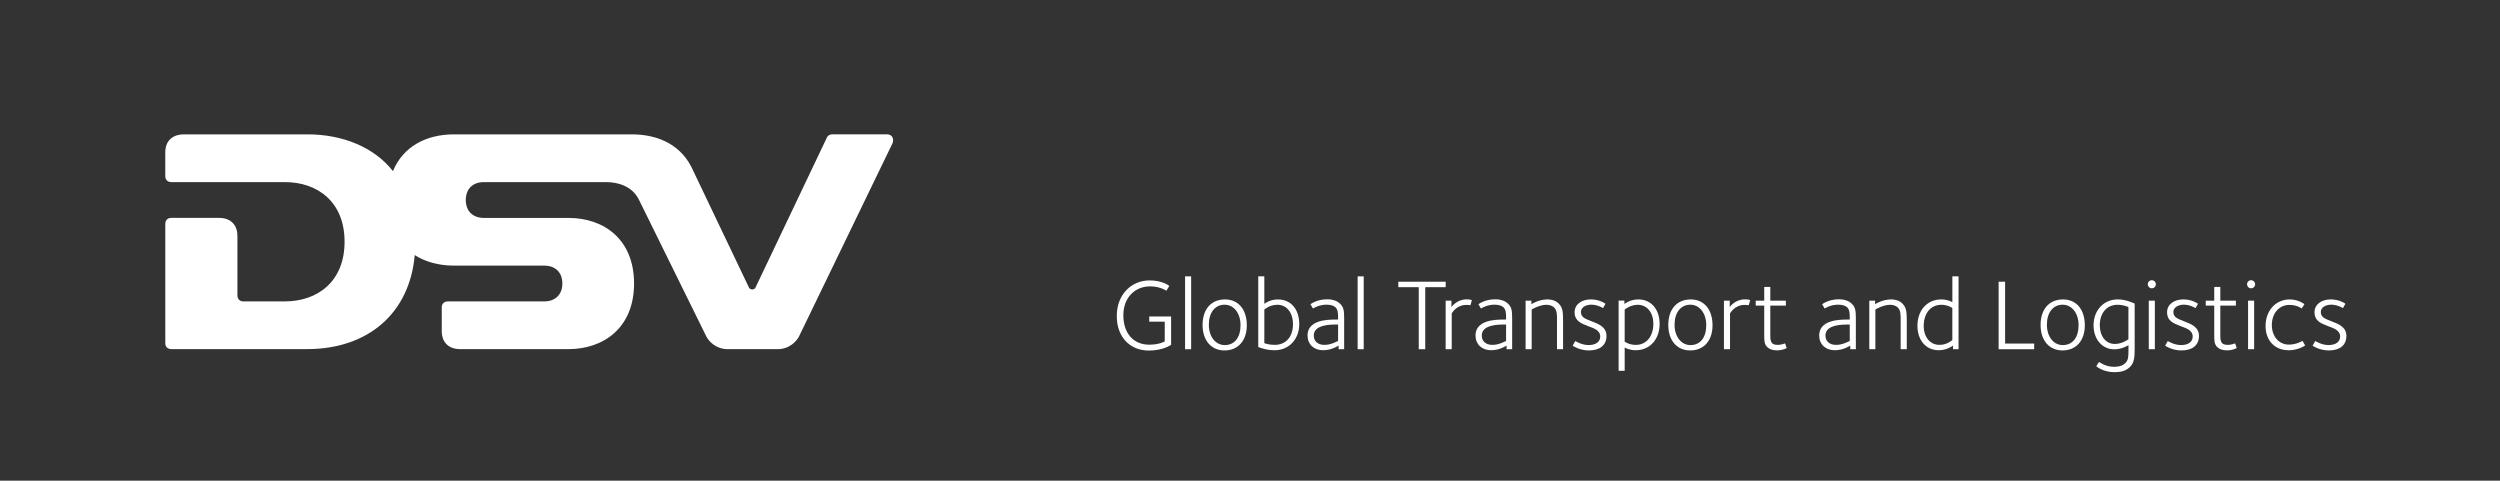 <?xml version="1.0" encoding="UTF-8"?><svg id="Layer_1" xmlns="http://www.w3.org/2000/svg" viewBox="0 0 864.63 166.24"><rect x="0" y="0" width="864.63" height="166.24" fill="#333333" stroke="none"/><defs><style>.cls-1{fill:#fff;}</style></defs><g><path class="cls-1" d="m397.3,121.24c-6.23,0-11.06-4.38-11.06-11.94s5.15-12.32,11.34-12.32c4.1,0,6.44,1.54,6.83,1.92l-1.02,1.65c-.25-.18-2.35-1.51-5.64-1.51-5.04,0-9.24,3.71-9.24,9.98s3.5,10.19,8.96,10.19c3.5,0,5.25-1.09,5.36-1.12v-6.83h-5.36v-1.82h7.56v9.8c-.21.17-2.84,2-7.74,2Z"/><path class="cls-1" d="m409.86,120.78v-25.2h2.1v25.2h-2.1Z"/><path class="cls-1" d="m423.51,121.2c-4.59,0-7.6-3.43-7.6-8.82s2.94-8.82,7.77-8.82c4.55,0,7.53,3.4,7.53,8.96,0,5.25-2.98,8.68-7.7,8.68Zm.03-15.82c-3.36,0-5.46,2.77-5.46,6.93s2.35,7.04,5.5,7.04c3.47,0,5.46-2.7,5.46-6.9s-2.38-7.07-5.5-7.07Z"/><path class="cls-1" d="m440.84,121.13c-2.91,0-5.01-.88-5.67-1.12v-24.43h2.1v9.49c.18-.14,1.96-1.51,4.69-1.51,4.52,0,7.39,3.4,7.39,8.54s-3.5,9.03-8.51,9.03Zm.91-15.72c-2.59,0-4.24,1.47-4.48,1.65v11.62c.35.11,1.51.59,3.64.59,3.82,0,6.27-2.8,6.27-7.11,0-4.03-2.14-6.76-5.43-6.76Z"/><path class="cls-1" d="m462.96,120.78v-1.26c-.14.07-2.38,1.61-5.36,1.61-3.22,0-5.39-2.07-5.39-5.11,0-5.32,6.79-5.5,9.7-5.5h.87v-.63c0-1.58-.07-2.73-.84-3.54-.52-.53-1.47-.98-3.19-.98-2.59,0-4.41,1.19-4.66,1.33l-.87-1.47c.14-.14,2.31-1.72,5.78-1.72,2.14,0,3.57.63,4.55,1.61,1.12,1.12,1.33,2.27,1.33,4.83v10.82h-1.93Zm-.18-8.54h-.94c-4.31,0-7.46.98-7.46,3.82,0,1.68,1.09,3.22,3.71,3.22,2.17,0,4.24-1.15,4.69-1.36v-5.67Z"/><path class="cls-1" d="m469.54,120.78v-25.2h2.1v25.2h-2.1Z"/><path class="cls-1" d="m492.92,99.32v21.46h-2.24v-21.46h-7.07v-1.89h16.38v1.89h-7.07Z"/><path class="cls-1" d="m508.56,105.56c-.25-.04-.7-.11-1.37-.11-3.57,0-4.97,2.8-5.11,2.94v12.39h-2.1v-16.8h2v2.21c.18-.21,1.89-2.66,5.32-2.66,1.26,0,1.64.25,1.75.28l-.49,1.75Z"/><path class="cls-1" d="m521.06,120.78v-1.26c-.14.07-2.38,1.61-5.36,1.61-3.22,0-5.39-2.07-5.39-5.11,0-5.32,6.79-5.5,9.7-5.5h.87v-.63c0-1.58-.07-2.73-.84-3.54-.52-.53-1.47-.98-3.19-.98-2.59,0-4.41,1.19-4.66,1.33l-.87-1.47c.14-.14,2.31-1.72,5.78-1.72,2.14,0,3.57.63,4.55,1.61,1.12,1.12,1.33,2.27,1.33,4.83v10.82h-1.93Zm-.18-8.54h-.94c-4.31,0-7.46.98-7.46,3.82,0,1.68,1.09,3.22,3.71,3.22,2.17,0,4.24-1.15,4.69-1.36v-5.67Z"/><path class="cls-1" d="m538.49,120.78v-9.8c0-2.1.04-3.6-.98-4.62-.6-.59-1.61-.95-2.63-.95-2.48,0-5.08,1.58-5.15,1.65v13.72h-2.1v-16.8h2v1.22c.28-.17,2.7-1.65,5.53-1.65,1.19,0,2.77.28,3.89,1.4,1.3,1.3,1.54,2.59,1.54,5.71v10.12h-2.1Z"/><path class="cls-1" d="m549.55,121.2c-3.19,0-5.5-1.5-5.64-1.65l.91-1.61c.1.07,2.21,1.4,4.59,1.4,2.52,0,4.03-1.12,4.03-2.94,0-2.28-2.45-2.94-4.2-3.61-2.48-.98-4.66-1.79-4.66-4.83,0-2.7,2.45-4.41,5.6-4.41,2.98,0,4.94,1.37,5.08,1.51l-.84,1.5c-.25-.14-1.96-1.19-4.06-1.19-1.96,0-3.6.98-3.6,2.52,0,1.96,1.71,2.42,3.6,3.19,2.28.91,5.25,1.86,5.25,5.11s-2.35,5.01-6.06,5.01Z"/><path class="cls-1" d="m565.72,121.13c-2.14,0-3.54-.77-3.82-.95v8.05h-2.1v-24.26h2v1.16c.14-.11,2.03-1.58,4.83-1.58,4.41,0,7.35,3.4,7.35,8.47,0,5.39-3.4,9.1-8.26,9.1Zm.7-15.72c-2.42,0-4.31,1.47-4.52,1.65v11.1c.32.18,1.61,1.12,3.85,1.12,3.64,0,6.06-2.91,6.06-7.32,0-3.89-2.21-6.55-5.39-6.55Z"/><path class="cls-1" d="m584.58,121.2c-4.59,0-7.6-3.43-7.6-8.82s2.94-8.82,7.77-8.82c4.55,0,7.53,3.4,7.53,8.96,0,5.25-2.98,8.68-7.7,8.68Zm.03-15.82c-3.36,0-5.46,2.77-5.46,6.93s2.35,7.04,5.5,7.04c3.47,0,5.46-2.7,5.46-6.9s-2.38-7.07-5.5-7.07Z"/><path class="cls-1" d="m604.81,105.56c-.25-.04-.7-.11-1.37-.11-3.57,0-4.97,2.8-5.11,2.94v12.39h-2.1v-16.8h2v2.21c.17-.21,1.89-2.66,5.32-2.66,1.26,0,1.65.25,1.75.28l-.49,1.75Z"/><path class="cls-1" d="m614.61,121.17c-1.54,0-2.66-.38-3.47-1.19-.98-.98-.98-2.31-.98-4.34v-9.94h-2.94v-1.71h2.94v-4.76h2.1v4.76h5.39v1.71h-5.39v9.52c0,2.31-.17,4.06,2.62,4.06,1.3,0,2.31-.49,2.49-.52l.56,1.61c-.28.14-1.44.8-3.33.8Z"/><path class="cls-1" d="m639.92,120.78v-1.26c-.14.07-2.38,1.61-5.36,1.61-3.22,0-5.39-2.07-5.39-5.11,0-5.32,6.79-5.5,9.7-5.5h.87v-.63c0-1.58-.07-2.73-.84-3.54-.52-.53-1.47-.98-3.18-.98-2.59,0-4.41,1.19-4.66,1.33l-.87-1.47c.14-.14,2.31-1.72,5.78-1.72,2.13,0,3.57.63,4.55,1.61,1.12,1.12,1.33,2.27,1.33,4.83v10.82h-1.92Zm-.17-8.54h-.95c-4.31,0-7.46.98-7.46,3.82,0,1.68,1.08,3.22,3.71,3.22,2.17,0,4.24-1.15,4.69-1.36v-5.67Z"/><path class="cls-1" d="m657.35,120.78v-9.8c0-2.1.03-3.6-.98-4.62-.59-.59-1.61-.95-2.62-.95-2.49,0-5.08,1.58-5.15,1.65v13.72h-2.1v-16.8h2v1.22c.28-.17,2.7-1.65,5.53-1.65,1.19,0,2.77.28,3.89,1.4,1.29,1.3,1.54,2.59,1.54,5.71v10.12h-2.1Z"/><path class="cls-1" d="m675.44,120.78v-1.26c-.21.18-2.17,1.61-4.9,1.61-4.41,0-7.39-3.4-7.39-8.47,0-5.39,3.4-9.1,8.26-9.1,2.24,0,3.64.84,3.82.94v-8.93h2.14v25.2h-1.93Zm-.21-14.25c-.25-.14-1.64-1.12-3.82-1.12-3.64,0-6.09,2.91-6.09,7.32,0,3.88,2.24,6.54,5.42,6.54,2.45,0,3.89-1.22,4.48-1.64v-11.1Z"/><path class="cls-1" d="m691.23,120.78v-23.35h2.24v21.39h10.05v1.96h-12.29Z"/><path class="cls-1" d="m713.34,121.2c-4.58,0-7.6-3.43-7.6-8.82s2.94-8.82,7.77-8.82c4.55,0,7.53,3.4,7.53,8.96,0,5.25-2.98,8.68-7.7,8.68Zm.04-15.82c-3.36,0-5.46,2.77-5.46,6.93s2.34,7.04,5.5,7.04c3.47,0,5.46-2.7,5.46-6.9s-2.38-7.07-5.5-7.07Z"/><path class="cls-1" d="m736.69,126.87c-1.47,1.47-3.22,1.85-5.46,1.85-3.75,0-6.06-1.89-6.23-2.07l.95-1.47c.25.14,2.28,1.68,5.15,1.68,2.07,0,3.22-.53,3.96-1.3,1.05-1.05,1.08-2.21,1.08-4.9v-1.29c-.31.17-2.24,1.44-4.9,1.44-4.2,0-7.18-3.47-7.18-8.3,0-5.18,3.5-8.96,8.37-8.96,2.94,0,5.5,1.3,5.85,1.44v16.03c0,2.97-.32,4.55-1.58,5.85Zm-.56-20.65c-.25-.11-1.64-.81-3.82-.81-3.67,0-6.09,2.87-6.09,7.07,0,3.85,2.1,6.48,5.21,6.48,2.45,0,4.45-1.47,4.69-1.61v-11.13Z"/><path class="cls-1" d="m744.21,99.71c-.77,0-1.4-.63-1.4-1.4s.63-1.4,1.4-1.4,1.4.63,1.4,1.4-.63,1.4-1.4,1.4Zm-1.05,21.07v-16.8h2.1v16.8h-2.1Z"/><path class="cls-1" d="m754.47,121.2c-3.19,0-5.5-1.5-5.64-1.65l.91-1.61c.1.07,2.21,1.4,4.58,1.4,2.52,0,4.03-1.12,4.03-2.94,0-2.28-2.45-2.94-4.2-3.61-2.49-.98-4.66-1.79-4.66-4.83,0-2.7,2.45-4.41,5.6-4.41,2.98,0,4.94,1.37,5.08,1.51l-.84,1.5c-.25-.14-1.96-1.19-4.06-1.19-1.96,0-3.61.98-3.61,2.52,0,1.96,1.72,2.42,3.61,3.19,2.28.91,5.25,1.86,5.25,5.11s-2.35,5.01-6.06,5.01Z"/><path class="cls-1" d="m770.25,121.17c-1.54,0-2.66-.38-3.47-1.19-.98-.98-.98-2.31-.98-4.34v-9.94h-2.94v-1.71h2.94v-4.76h2.1v4.76h5.39v1.71h-5.39v9.52c0,2.31-.17,4.06,2.62,4.06,1.3,0,2.31-.49,2.49-.52l.56,1.61c-.28.14-1.44.8-3.33.8Z"/><path class="cls-1" d="m778.55,99.71c-.77,0-1.4-.63-1.4-1.4s.63-1.4,1.4-1.4,1.4.63,1.4,1.4-.63,1.4-1.4,1.4Zm-1.05,21.07v-16.8h2.1v16.8h-2.1Z"/><path class="cls-1" d="m791.5,121.13c-4.62,0-7.95-3.19-7.95-8.4s3.43-9.17,8.37-9.17c2.94,0,4.94,1.51,5.08,1.65l-.95,1.47c-.35-.21-1.79-1.23-4.24-1.23-3.64,0-6.09,3.01-6.09,6.97s2.49,6.76,5.88,6.76c2.66,0,4.45-1.16,4.73-1.29l.91,1.58c-.14.17-2.55,1.68-5.74,1.68Z"/><path class="cls-1" d="m805.46,121.2c-3.19,0-5.5-1.5-5.64-1.65l.91-1.61c.1.07,2.21,1.4,4.58,1.4,2.52,0,4.03-1.12,4.03-2.94,0-2.28-2.45-2.94-4.2-3.61-2.49-.98-4.66-1.79-4.66-4.83,0-2.7,2.45-4.41,5.6-4.41,2.98,0,4.94,1.37,5.08,1.51l-.84,1.5c-.25-.14-1.96-1.19-4.06-1.19-1.96,0-3.61.98-3.61,2.52,0,1.96,1.72,2.42,3.61,3.19,2.28.91,5.25,1.86,5.25,5.11s-2.35,5.01-6.06,5.01Z"/></g><path class="cls-1" d="m276.38,116.3c-.82,1.59-3.24,4.46-7.45,4.46h-17.27c-4.18,0-6.65-2.9-7.39-4.42l-23.38-47.44c-2.3-4.47-7.11-5.91-11.14-5.91h-42.46c-3.91,0-6.2,2.5-6.2,6.19,0,3.92,2.54,6.19,6.26,6.19h29.21c12.44,0,22.73,7.51,22.73,22.69s-10.39,22.69-22.73,22.69h-37.54c-3.41,0-6.24-1.97-6.24-6.26v-8.17c0-1.39.93-2.07,2.08-2.07h33.39c3.46,0,6.24-2.08,6.24-6.19s-2.72-6.2-6.23-6.2h-31.41c-5.26,0-10.04-1.43-13.42-3.65-1.73,20.13-16.15,32.53-37.21,32.53h-46.97c-1.15,0-2.08-.69-2.08-2.06v-41.26c0-1.37.91-2.06,2.04-2.06h16.53c4.41,0,6.37,2.82,6.37,6.16v20.66h.01c0,1.37.91,2.05,2.04,2.06,4.42,0,14.34,0,14.34,0,11.28,0,20.67-6.82,20.67-20.63s-9.34-20.63-20.67-20.63h-39.31c-1.12-.02-2.03-.7-2.03-2.07v-8.19c0-4.63,3.28-6.25,6.3-6.25h42.96c12.1,0,23.03,4.47,29.47,12.71,3.5-8.39,11.32-12.71,21.14-12.71h61.53c7.56,0,16.12,2.59,20.57,11.3l19.91,41.7c.2.43.61.63,1.12.63.46,0,.89-.17,1.11-.61,0,0,24.62-51.73,24.76-52.02.13-.28.64-1,1.84-1h18.93c1.15,0,2.08.68,2.08,2.06,0,.39-.08.72-.2,1.01l-32.31,66.75Z"/></svg>
